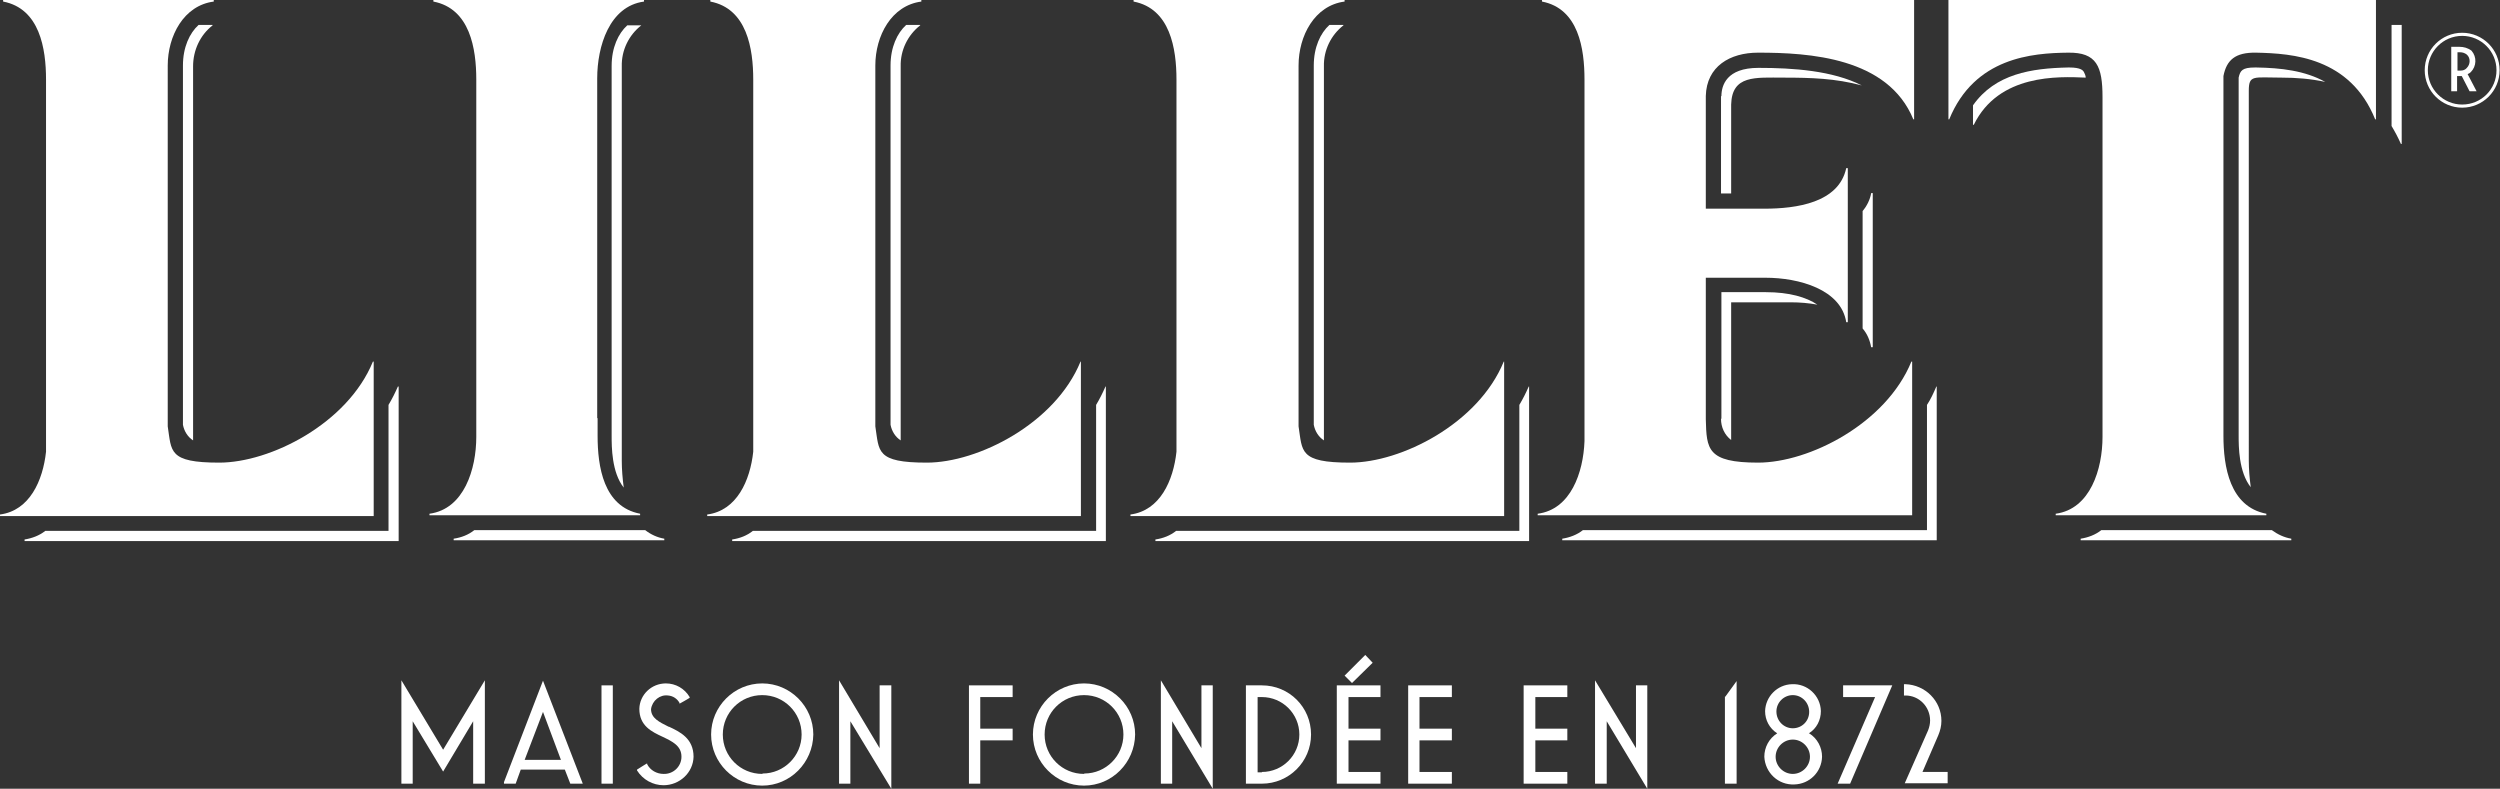 <?xml version="1.0" encoding="UTF-8"?>
<svg id="Calque_1" xmlns="http://www.w3.org/2000/svg" version="1.1" viewBox="0 0 640.9 202.2">
  <rect x="0" y="0" width="640.9" height="202.2" fill="#333333" stroke="none"/>
  <!-- Generator: Adobe Illustrator 29.7.1, SVG Export Plug-In . SVG Version: 2.1.1 Build 8)  -->
  <defs>
    <style>
      .st0 {
        fill: #fff;
      }
    </style>
  </defs>
  <path class="st0" d="M153.1,107.2V20.1c0-8.2,3.1-18.5,12-19.7V0h-54v.4c9.4,1.8,11,12.1,11,20v4.4h0v87.2c0,8.2-3.1,18.5-12,19.7v.4h54v-.4c-9.4-1.8-10.9-12.1-10.9-20v-4.5h0Z"/>
  <path class="st0" d="M95.8,92.7h-.2c-6.5,15.9-26.3,25.9-39.4,25.9s-12.2-2.9-13.2-9.3V16.8c0-7.6,4.1-15.4,11.8-16.4V0H.8v.4c9.4,1.8,11,12.1,11,20v95.4c-.8,7.4-4.2,15.1-11.8,16.1v.4h95.8v-39.6Z"/>
  <path class="st0" d="M277.2,92.7h-.2c-6.5,15.9-26.3,25.9-39.4,25.9s-12.2-2.9-13.2-9.3V16.8c0-7.6,4.1-15.4,11.8-16.4V0h-54.1v.4c9.4,1.8,11,12.1,11,20v95.4c-.8,7.4-4.2,15.1-11.8,16.1v.4h95.8v-39.6Z"/>
  <path class="st0" d="M385.7,92.7h-.2c-6.5,15.9-26.3,25.9-39.4,25.9s-12.2-2.9-13.2-9.3V16.8c0-7.6,4.1-15.4,11.8-16.4V0h-54.1v.4c9.4,1.8,11,12.1,11,20v95.4c-.8,7.4-4.2,15.1-11.8,16.1v.4h95.8v-39.6Z"/>
  <path class="st0" d="M609.2,0h-109.7v30.6h.2c6.5-15.9,21.3-17,30.5-17.1,7.3-.1,8.8,3.5,8.8,11.4v87.1c0,8.2-3.1,18.5-12,19.7v.4h54v-.4c-9.4-1.8-11-12.1-11-20V19.5c.8-4.1,3-6.1,8.4-6,9.3.2,24.1,1.2,30.5,17.1h.2V0Z"/>
  <path class="st0" d="M395.3,0v.4c9.4,1.8,10.9,12.1,10.9,20v92.7c-.3,8-3.5,17.5-12,18.6v.4h96v-39.4h-.2c-6.5,15.9-26.2,25.9-39.3,25.9s-13.2-3.5-13.4-11.1v-36.3h15.3c8.6,0,19.4,3,20.7,11.4h.4v-39.5h-.4c-1.9,8.9-12.8,10.4-21,10.4h-15v-28.9c.2-7.6,6.2-11.1,13.4-11.1,13.1,0,33.3,1.2,39.8,17.1h.2V0C490.7,0,395.3,0,395.3,0Z"/>
  <path class="st0" d="M102,99.1c-.7,1.6-1.5,3.2-2.4,4.7v32.3H11.6c-1.5,1.2-3.4,1.9-5.3,2.2v.4h95.9v-39.6h-.2Z"/>
  <path class="st0" d="M54.5,6.4h-3.6c-2.3,2.1-4,5.7-4,10.4v92.1c.3,1.6,1.2,3.1,2.6,4V17c0-4.1,1.8-8,5-10.5h0Z"/>
  <path class="st0" d="M235.9,6.4h-3.6c-2.3,2.1-4,5.7-4,10.4v92.1c.3,1.6,1.2,3.1,2.6,4V17c-.1-4.1,1.8-8,5-10.5h0Z"/>
  <path class="st0" d="M283.4,99.1c-.7,1.6-1.5,3.2-2.4,4.7v32.3h-88c-1.5,1.2-3.3,1.9-5.3,2.2v.4h95.8v-39.6h-.2Z"/>
  <path class="st0" d="M391.9,99.1c-.7,1.6-1.5,3.2-2.4,4.7v32.3h-88c-1.5,1.2-3.3,1.9-5.3,2.2v.4h95.8v-39.6h-.1Z"/>
  <path class="st0" d="M344.4,6.4h-3.6c-2.3,2.1-4,5.7-4,10.4v92.1c.3,1.6,1.2,3.1,2.6,4V17c-.1-4.1,1.8-8,5-10.5h0Z"/>
  <path class="st0" d="M578.4,17.3h-.3c-3.3,0-3.8.8-4.2,2.6v91.8c0,2.7,0,9.3,3.1,13.2-.3-2.3-.5-4.6-.5-6.8V23.3c0-4.2,1.2-3.4,8.4-3.4,3.8,0,7.5.3,11.2,1.1-5.2-2.9-11.4-3.6-17.7-3.7Z"/>
  <path class="st0" d="M534.2,18.4c-.2-.3-.7-1.1-3.7-1.1h-.3c-9.4.2-18.7,1.6-24.4,9.7v5h.2c6.4-13.1,21.7-12.4,28.7-12.1,0-.5-.3-1.1-.5-1.5Z"/>
  <path class="st0" d="M581,135.9h-42.3c-1.5,1.2-3.4,1.9-5.3,2.2v.4h54v-.4c-1.8-.3-3.5-1.1-5-2.2h-1.4Z"/>
  <path class="st0" d="M613.1,6.4v24.2c0,0,0,1.7,0,1.7.9,1.5,1.7,3,2.4,4.6h.2V6.4c0,0-2.5,0-2.5,0Z"/>
  <path class="st0" d="M479.7,89h.4v-39.5h-.4c-.3,1.7-1.1,3.3-2.2,4.6v30.1c1.2,1.4,1.9,3.1,2.2,4.9Z"/>
  <path class="st0" d="M441.2,24.6v25h2.6v-22.8c.2-7.6,6.2-6.9,13.4-6.9s13.3.2,20.1,2c-7.5-3.8-17.6-4.5-26.5-4.5-8.2,0-9.5,4.5-9.5,7.3Z"/>
  <path class="st0" d="M441.2,107.4c0,2.1.9,4.1,2.6,5.4v-35.3h15.3c2.3,0,4.6.2,6.8.6-2.8-1.9-7.2-3.2-13.2-3.2h-11.4v32.4Z"/>
  <path class="st0" d="M496.4,99.1c-.7,1.6-1.4,3.2-2.4,4.7v28.3c0,0,0,3.8,0,3.8h-88.2c-1.5,1.2-3.4,1.9-5.3,2.2v.4h96v-39.4h-.3Z"/>
  <path class="st0" d="M165.4,135.9h-43.8c-1.5,1.2-3.3,1.9-5.3,2.2v.4h54v-.4c-1.8-.3-3.5-1.1-4.9-2.2Z"/>
  <path class="st0" d="M159.4,118.1v-4.2h0V17c-.1-4.1,1.8-8,5-10.5h0c0,0-3.6,0-3.6,0-2.3,2.1-4,5.7-4,10.4v92.3h0v2.6c0,2.7,0,9.3,3.1,13.2-.3-2.3-.5-4.6-.5-6.8Z"/>
  <polygon class="st0" points="102.9 174.4 102.9 200.9 105.8 200.9 105.8 184.9 113.6 197.8 121.3 184.9 121.3 200.9 124.3 200.9 124.3 174.4 113.6 192.2 102.9 174.4"/>
  <path class="st0" d="M129.2,200.6v.3c-.1,0,3,0,3,0l1.3-3.6h11.3l1.4,3.6h3.2l-10.2-26.4-10,26ZM139.2,182.5l4.6,12.3h-9.3l4.7-12.3Z"/>
  <rect class="st0" x="154.2" y="175.7" width="2.9" height="25.2"/>
  <path class="st0" d="M171.4,186.3h0c-2.4-1.2-4.5-2.2-4.5-4.5.3-2.2,2.3-3.8,4.4-3.5,1.2.1,2.3.8,2.9,1.9v.2c.1,0,2.6-1.5,2.6-1.5v-.2c-1.3-2.2-3.6-3.5-6.1-3.5-3.7,0-6.7,2.9-6.8,6.5,0,4.4,3.2,5.9,6,7.2,2.5,1.2,4.8,2.3,4.8,5.1,0,2.5-2.1,4.5-4.6,4.4,0,0,0,0,0,0-1.7,0-3.4-.9-4.2-2.5v-.2c-.1,0-2.6,1.6-2.6,1.6v.2c1.5,2.4,4.1,3.8,6.8,3.8,4.1,0,7.6-3.2,7.7-7.3,0-4.7-3.5-6.4-6.3-7.7Z"/>
  <path class="st0" d="M195.4,175.2c-7.2,0-13.1,5.9-13.1,13.1s5.9,13.1,13.1,13.1c7.2,0,13-5.9,13.1-13.1,0-7.2-5.9-13.1-13.1-13.1ZM195.4,198.4c-5.6,0-10.1-4.5-10.1-10.1s4.5-10.1,10.1-10.1c5.6,0,10.1,4.5,10.1,10.1,0,0,0,0,0,0,0,5.5-4.5,10-10,10Z"/>
  <polygon class="st0" points="225.5 191.8 215.1 174.4 215.1 200.9 218 200.9 218 184.9 228.5 202.2 228.5 175.7 225.5 175.7 225.5 191.8"/>
  <polygon class="st0" points="248.4 200.9 251.3 200.9 251.3 189.8 259.6 189.8 259.6 186.8 251.3 186.8 251.3 178.7 259.6 178.7 259.6 175.7 248.4 175.7 248.4 200.9"/>
  <path class="st0" d="M277.9,175.2c-7.2,0-13.1,5.9-13.1,13.1s5.9,13.1,13.1,13.1c7.2,0,13-5.9,13.1-13.1,0-7.2-5.9-13.1-13.1-13.1ZM277.9,198.4c-5.6,0-10.1-4.5-10.1-10.1s4.5-10.1,10.1-10.1c5.6,0,10.1,4.5,10.1,10.1,0,0,0,0,0,0,0,5.5-4.5,10-10,10Z"/>
  <polygon class="st0" points="308 191.8 297.6 174.4 297.6 200.9 300.5 200.9 300.5 184.9 310.9 202.2 310.9 175.7 308 175.7 308 191.8"/>
  <path class="st0" d="M323.5,175.7h-4.1v25.2h4.1c6.9,0,12.6-5.6,12.6-12.6s-5.6-12.6-12.6-12.6ZM323.5,198h-1.1v-19.3h1.1c5.3,0,9.6,4.3,9.6,9.6,0,5.3-4.3,9.6-9.6,9.6Z"/>
  <polygon class="st0" points="351.9 169.9 350 167.9 344.7 173.2 346.6 175.1 351.9 169.9"/>
  <polygon class="st0" points="342.7 200.9 353.9 200.9 353.9 197.9 345.7 197.9 345.7 189.8 353.9 189.8 353.9 186.8 345.7 186.8 345.7 178.7 353.9 178.7 353.9 175.7 342.7 175.7 342.7 200.9"/>
  <polygon class="st0" points="361 200.9 372.2 200.9 372.2 197.9 363.9 197.9 363.9 189.8 372.2 189.8 372.2 186.8 363.9 186.8 363.9 178.7 372.2 178.7 372.2 175.7 361 175.7 361 200.9"/>
  <polygon class="st0" points="390.6 200.9 401.8 200.9 401.8 197.9 393.6 197.9 393.6 189.8 401.8 189.8 401.8 186.8 393.6 186.8 393.6 178.7 401.8 178.7 401.8 175.7 390.6 175.7 390.6 200.9"/>
  <polygon class="st0" points="419.4 191.8 408.9 174.4 408.9 200.9 411.9 200.9 411.9 184.9 422.3 202.2 422.3 175.7 419.4 175.7 419.4 191.8"/>
  <polygon class="st0" points="442.2 178.6 442.2 200.9 445.2 200.9 445.2 174.6 442.3 178.6 442.2 178.6"/>
  <path class="st0" d="M463.7,188c2-1.2,3.1-3.4,3.1-5.7-.1-4-3.5-7.1-7.4-6.9-3.8.1-6.8,3.2-6.9,6.9,0,2.3,1.1,4.4,3.1,5.7-2.1,1.3-3.3,3.6-3.3,6,.2,4.1,3.6,7.3,7.7,7.1,3.9-.1,7-3.2,7.1-7.1,0-2.4-1.2-4.7-3.3-6ZM459.6,178.2c2.3,0,4.2,1.9,4.2,4.3s-1.9,4.2-4.2,4.2-4.2-1.9-4.2-4.3c0,0,0,0,0,0,0-2.3,1.9-4.2,4.2-4.2ZM459.6,198.4c-2.4,0-4.4-2-4.4-4.4s2-4.4,4.4-4.4c2.4,0,4.4,2,4.4,4.4,0,0,0,0,0,0,0,2.4-2,4.4-4.4,4.4Z"/>
  <polygon class="st0" points="472.5 178.7 480.7 178.7 471.1 200.9 474.3 200.9 485.1 175.7 472.5 175.7 472.5 178.7"/>
  <path class="st0" d="M492.8,198l4.1-9.5c.5-1.2.8-2.4.8-3.7,0-5.1-4.1-9.2-9.2-9.4h-.4v2.9h.4c3.5,0,6.3,2.9,6.3,6.4,0,.9-.2,1.7-.5,2.5l-6,13.6h11v-2.9h-6.5Z"/>
  <path class="st0" d="M631.2,8.4c-5.3,0-9.6,4.3-9.6,9.6,0,5.3,4.3,9.6,9.6,9.6,5.3,0,9.6-4.3,9.6-9.6h0c0-5.3-4.3-9.6-9.6-9.6ZM631.2,26.8c-4.8,0-8.8-3.9-8.8-8.8,0-4.8,3.9-8.8,8.8-8.8,4.8,0,8.8,3.9,8.8,8.8h0c0,4.9-3.9,8.8-8.8,8.8Z"/>
  <path class="st0" d="M634.9,23.4h-1.8l-2-3.9c-.1,0-.2,0-.4,0h-.8v3.9h-1.5v-11.4h2.1c1.1,0,2.2.3,3.1,1,1.4,1.6,1.3,4-.2,5.5-.2.2-.5.4-.8.5l2.3,4.4ZM630,18.1h.8c.6,0,1.2-.2,1.6-.7.9-.9,1-2.5,0-3.4,0,0,0,0,0,0-.5-.4-1.1-.6-1.7-.6h-.7v4.7Z"/>
</svg>